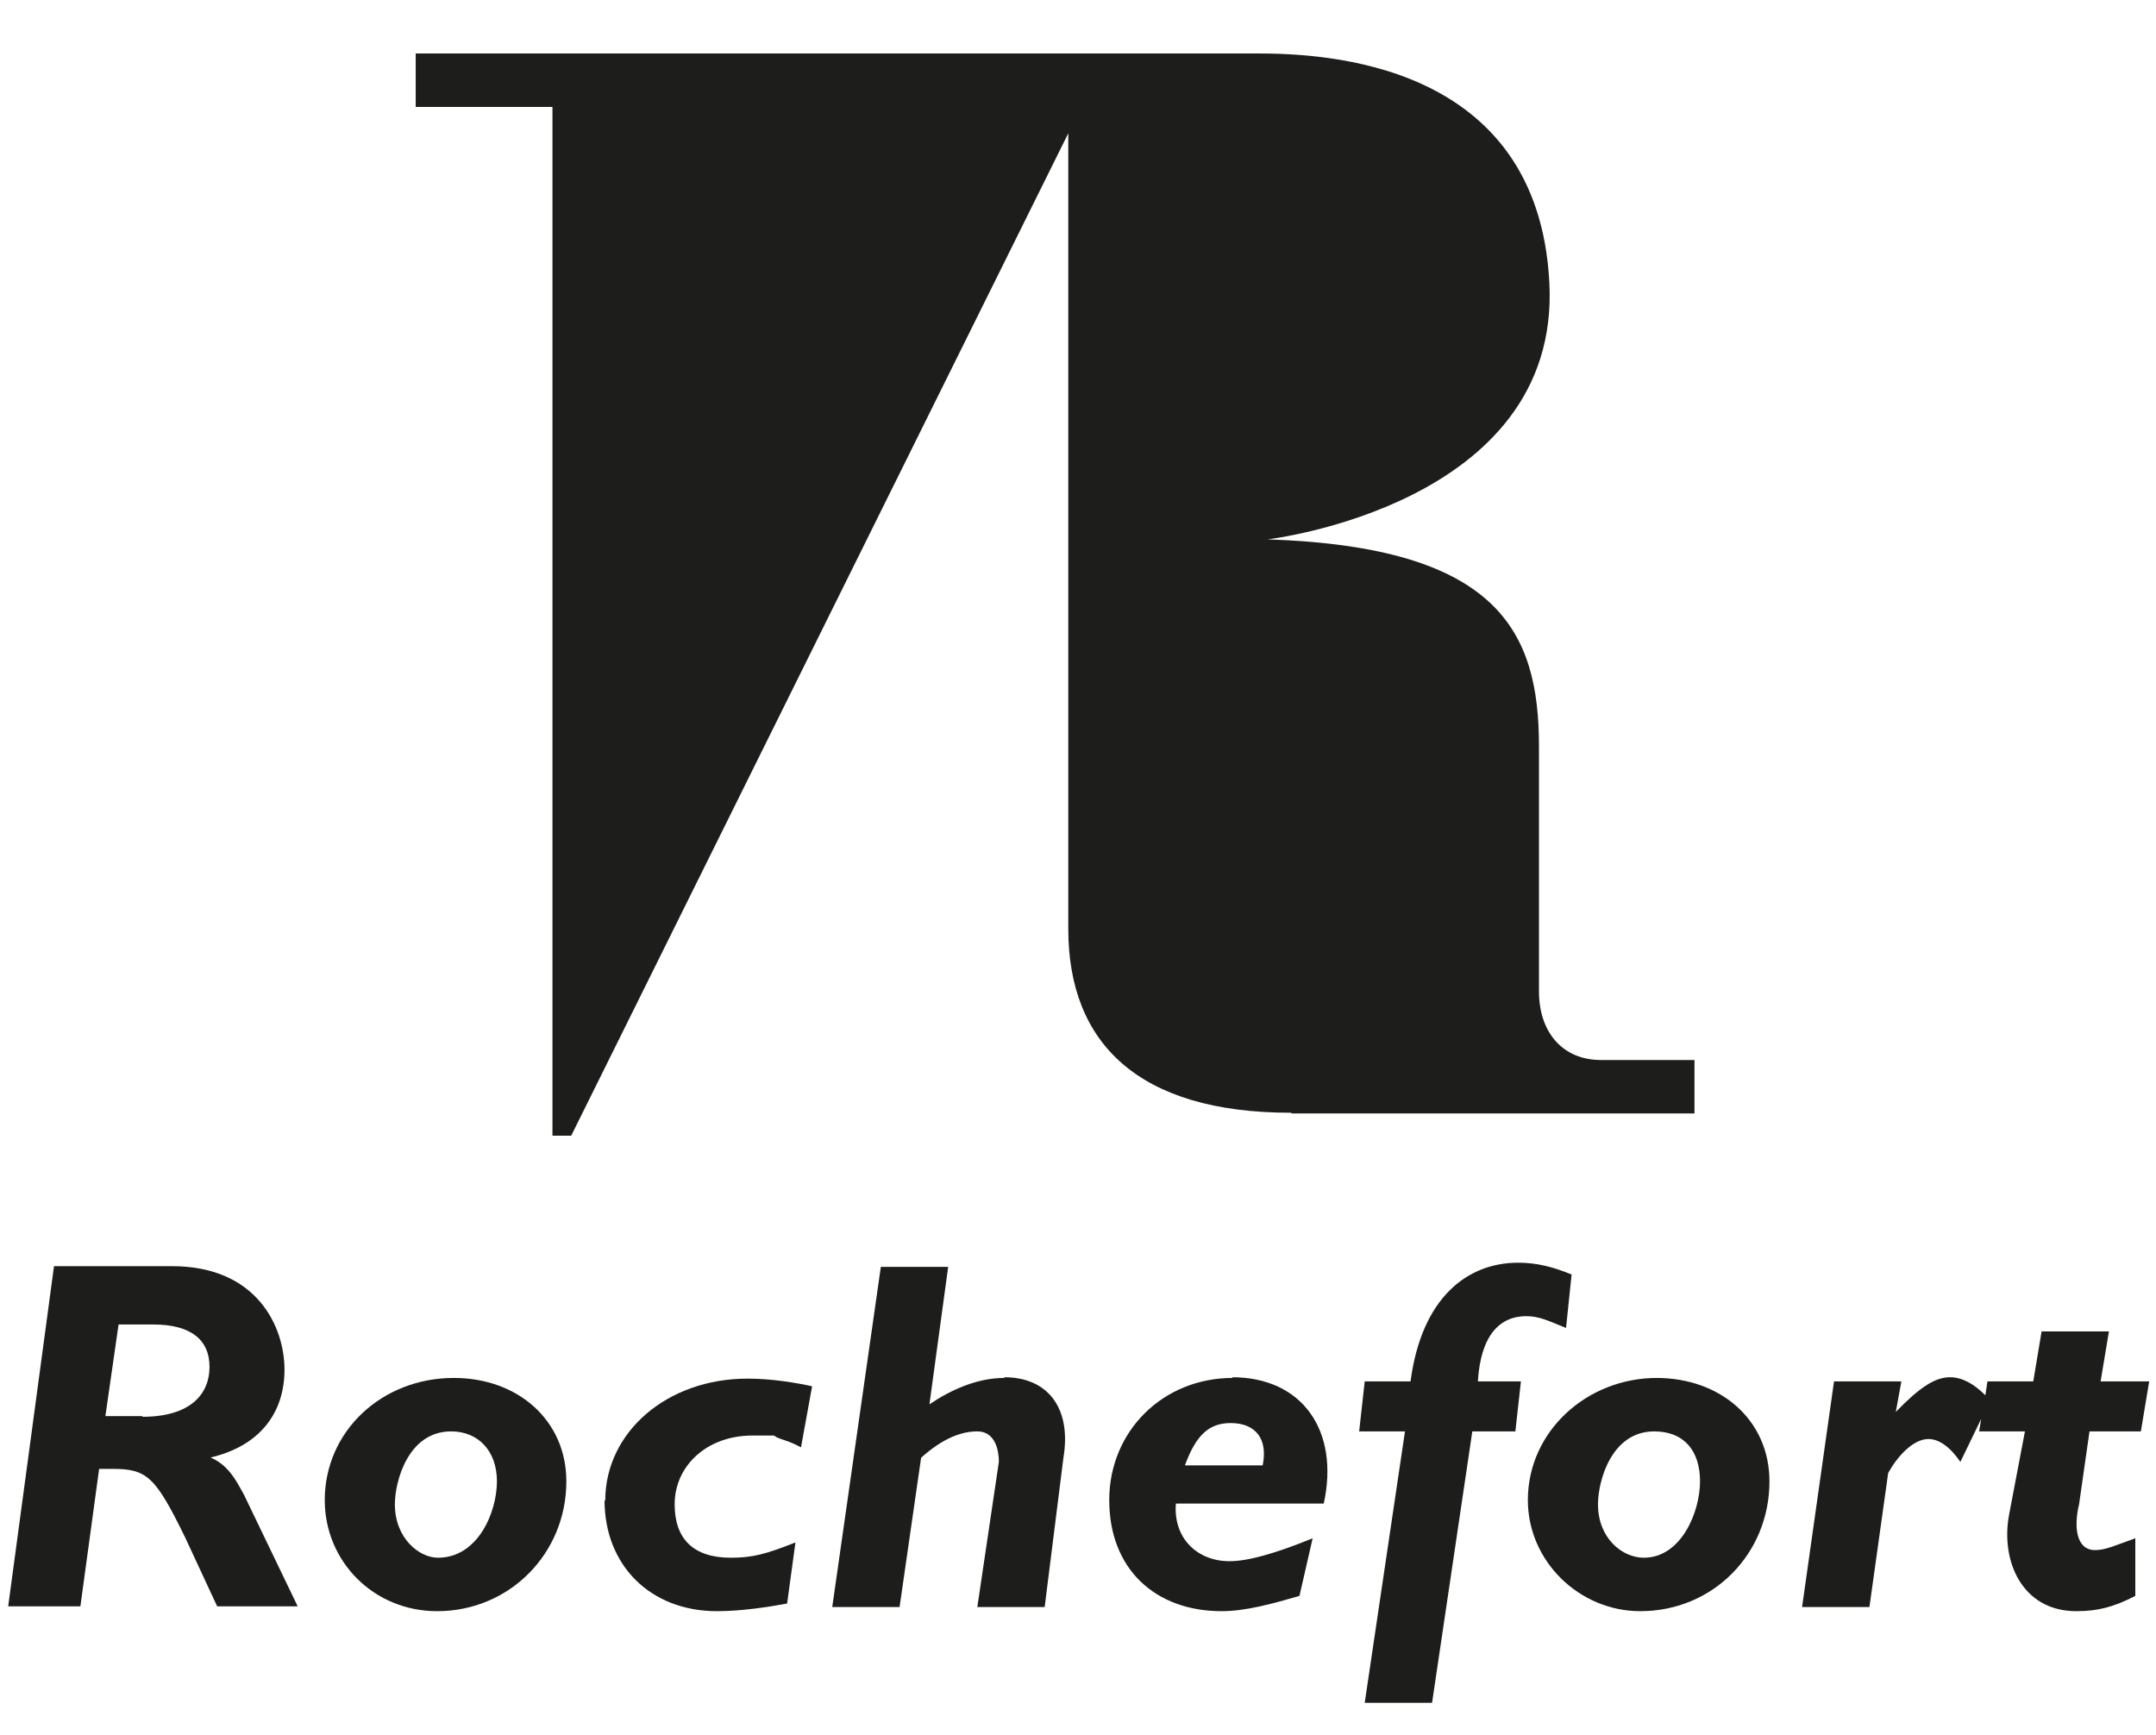 <svg width="200" height="161" viewBox="0 0 31 25" fill="none" xmlns="http://www.w3.org/2000/svg">
<path d="M18.58 16.04H24.38V15.27H23.03C22.49 15.27 22.14 14.88 22.14 14.28V10.75C22.14 9.1 21.56 7.88 18.23 7.77C18.23 7.77 22.45 7.28 22.29 4.08C22.13 0.88 19.04 0.77 18.07 0.77H5.96V1.54H7.93V16.36H8.2L15.36 1.92V13.38C15.36 15.03 16.37 16.03 18.57 16.03" fill="#1D1D1B"/>
<path d="M2.03 20.4H1.49L1.68 19.08H2.18C2.72 19.08 2.99 19.3 2.99 19.69C2.99 20.08 2.72 20.41 2.02 20.41M2.99 21C3.73 20.83 4.07 20.34 4.07 19.73C4.07 19.12 3.68 18.24 2.45 18.24H0.75L0.09 23.14H1.13L1.4 21.16H1.59C2.09 21.16 2.21 21.27 2.64 22.15L3.1 23.14H4.26L3.49 21.54C3.37 21.32 3.26 21.1 2.99 20.99" fill="#1D1D1B"/>
<path d="M6.28 22.44C6.01 22.44 5.66 22.16 5.66 21.67C5.66 21.34 5.85 20.62 6.47 20.62C6.86 20.62 7.13 20.9 7.13 21.34C7.13 21.78 6.86 22.44 6.28 22.44ZM6.51 19.85C5.47 19.85 4.65 20.62 4.65 21.61C4.65 22.49 5.35 23.21 6.27 23.21C7.31 23.21 8.13 22.38 8.13 21.34C8.13 20.46 7.43 19.85 6.51 19.85Z" fill="#1D1D1B"/>
<path d="M8.68 21.61C8.68 22.55 9.34 23.21 10.3 23.21C10.65 23.21 11.04 23.15 11.31 23.1L11.43 22.22C11 22.39 10.81 22.44 10.5 22.44C9.96 22.44 9.69 22.17 9.69 21.67C9.69 21.12 10.15 20.68 10.81 20.68H11.12C11.2 20.74 11.31 20.74 11.51 20.85L11.67 19.97C11.44 19.92 11.09 19.86 10.74 19.86C9.58 19.86 8.69 20.63 8.69 21.62" fill="#1D1D1B"/>
<path d="M14.44 19.85C14.05 19.85 13.67 20.02 13.36 20.23L13.63 18.25H12.66L11.96 23.15H12.93L13.24 21C13.55 20.72 13.82 20.62 14.05 20.62C14.28 20.62 14.36 20.84 14.36 21.06L14.05 23.15H15.02L15.29 21C15.41 20.28 15.06 19.84 14.44 19.84" fill="#1D1D1B"/>
<path d="M18.16 21.11H17.04C17.2 20.67 17.39 20.5 17.7 20.5C18.05 20.5 18.24 20.72 18.16 21.11ZM17.73 19.85C16.72 19.85 15.95 20.62 15.95 21.61C15.95 22.6 16.61 23.21 17.57 23.21C17.92 23.21 18.31 23.1 18.69 22.99L18.88 22.16C18.34 22.38 17.95 22.49 17.68 22.49C17.22 22.49 16.87 22.16 16.91 21.66H19.04C19.27 20.61 18.73 19.84 17.72 19.84" fill="#1D1D1B"/>
<path d="M21.95 18.96C22.14 18.96 22.26 19.02 22.53 19.13L22.61 18.36C22.34 18.25 22.11 18.19 21.84 18.19C21.11 18.19 20.45 18.69 20.29 19.9H19.63L19.55 20.62H20.21L19.63 24.53H20.6L21.18 20.62H21.8L21.88 19.9H21.26C21.3 19.24 21.57 18.96 21.96 18.96" fill="#1D1D1B"/>
<path d="M23.65 22.44C23.34 22.44 22.99 22.16 22.99 21.67C22.99 21.34 23.18 20.62 23.8 20.62C24.23 20.62 24.46 20.9 24.46 21.34C24.46 21.78 24.19 22.44 23.65 22.44ZM23.84 19.85C22.83 19.85 21.98 20.62 21.98 21.61C21.98 22.49 22.72 23.21 23.6 23.21C24.65 23.21 25.46 22.38 25.46 21.34C25.46 20.46 24.76 19.85 23.83 19.85" fill="#1D1D1B"/>
<path d="M30.07 20.62H30.81L30.93 19.9H30.23L30.35 19.18H29.38L29.26 19.9H28.6L28.57 20.1C28.4 19.93 28.23 19.84 28.06 19.84C27.83 19.84 27.6 20.01 27.28 20.34L27.36 19.9H26.39L25.93 23.15H26.9L27.17 21.22C27.29 21 27.52 20.73 27.75 20.73C27.9 20.73 28.06 20.84 28.21 21.06L28.51 20.44L28.48 20.62H29.14L28.91 21.83C28.79 22.49 29.1 23.21 29.88 23.21C30.19 23.21 30.42 23.15 30.73 22.99V22.16C30.42 22.27 30.3 22.33 30.15 22.33C29.88 22.33 29.84 22 29.92 21.67L30.07 20.62Z" fill="#1D1D1B"/>
</svg>
